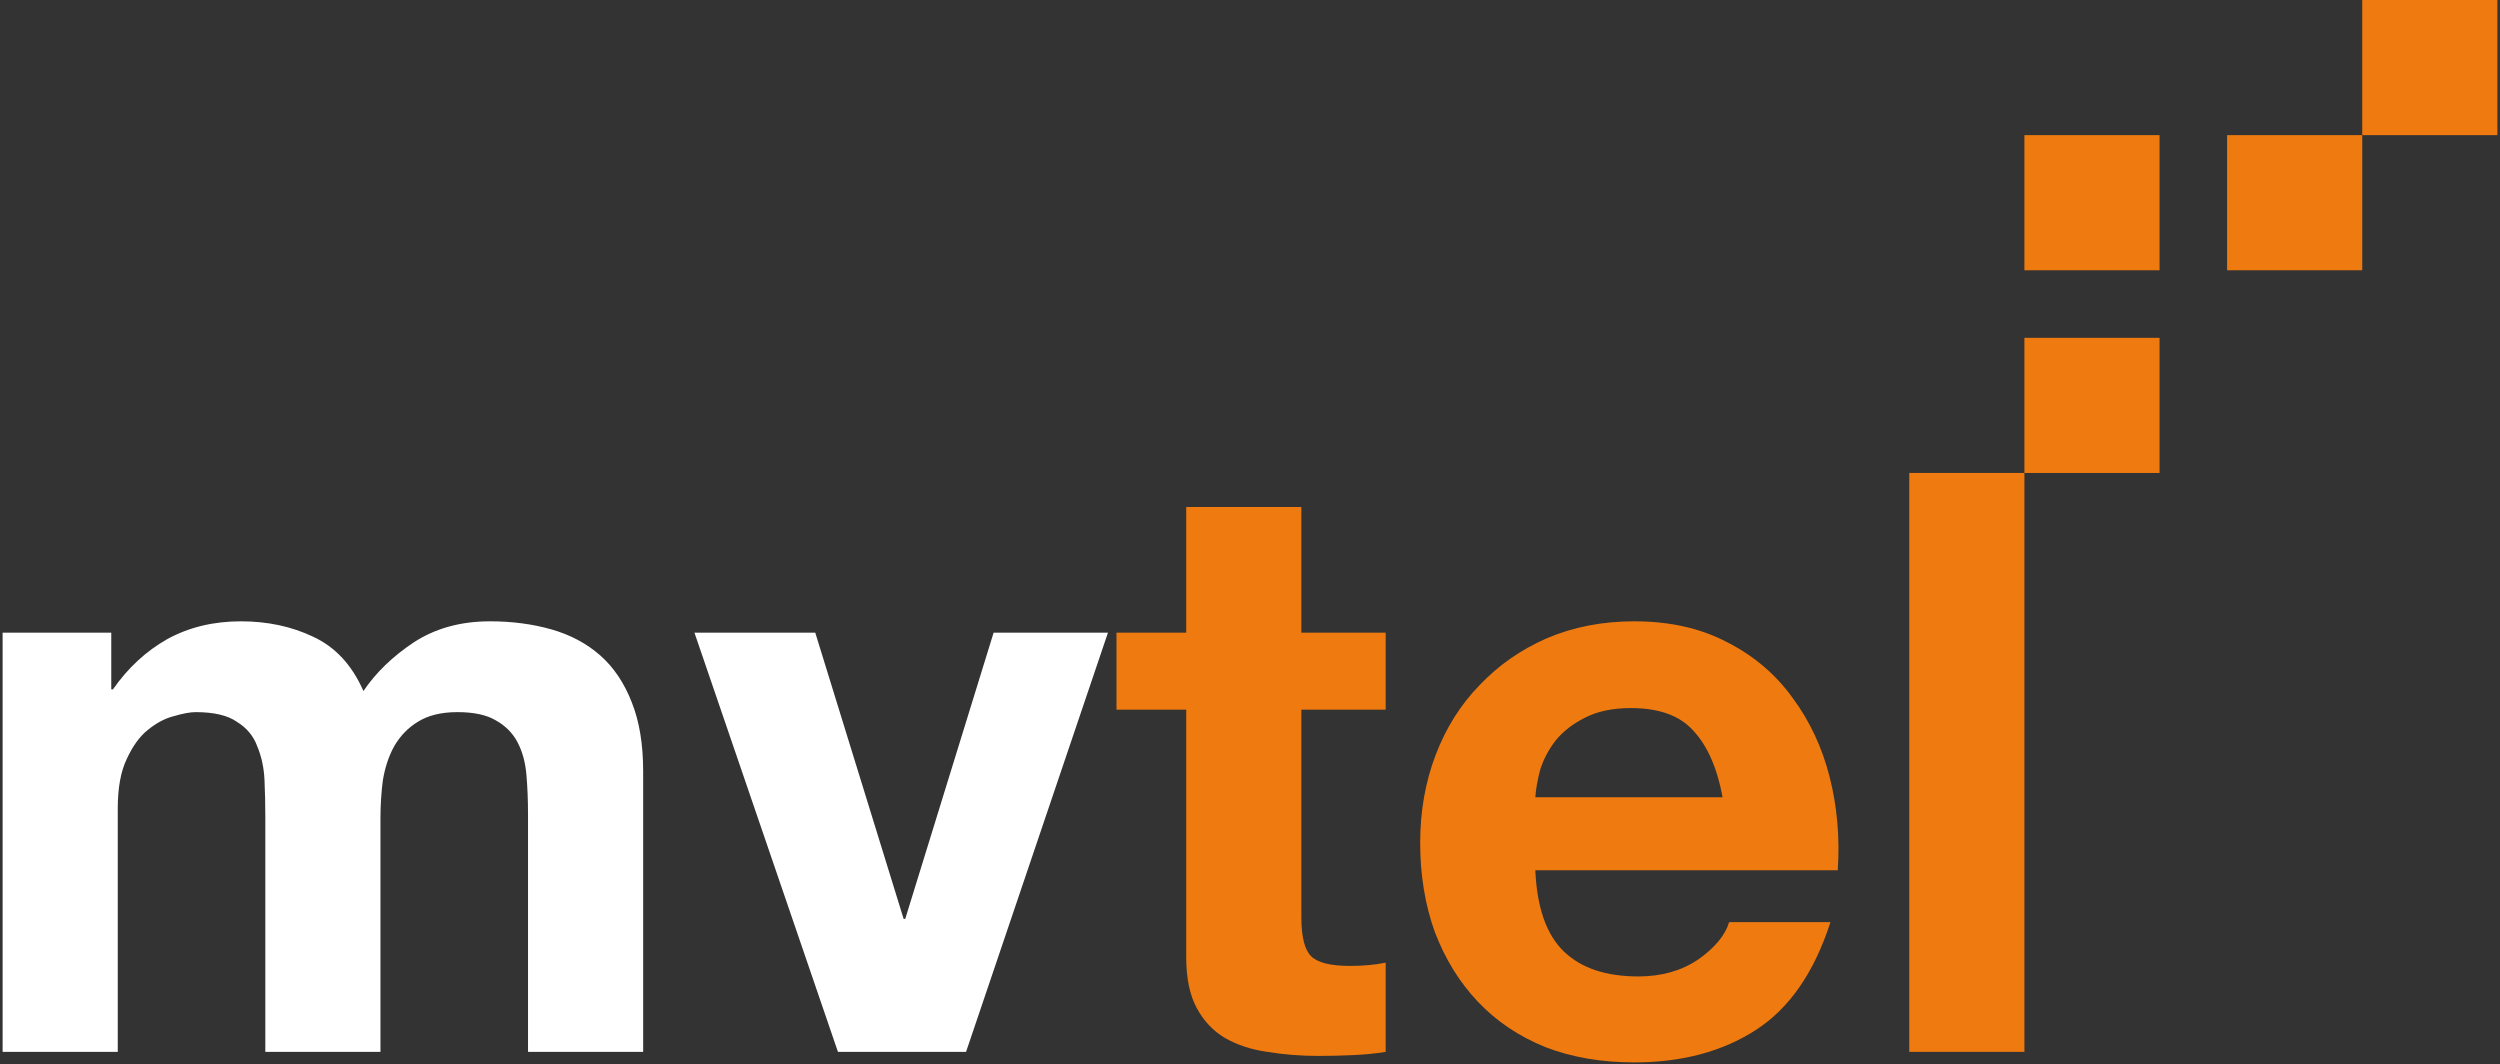<svg xmlns="http://www.w3.org/2000/svg" width="148" height="63" viewBox="0 0 148 63" fill="none"><rect x="0" y="0" width="148" height="63" fill="#333333" stroke="none"/><path d="M0.155 37.454H6.587V40.814H6.683C7.579 39.534 8.651 38.542 9.899 37.838C11.178 37.134 12.634 36.782 14.267 36.782C15.835 36.782 17.259 37.086 18.538 37.694C19.851 38.302 20.843 39.374 21.515 40.91C22.25 39.822 23.242 38.862 24.491 38.03C25.77 37.198 27.274 36.782 29.003 36.782C30.314 36.782 31.53 36.942 32.651 37.262C33.77 37.582 34.73 38.094 35.531 38.798C36.331 39.502 36.955 40.43 37.403 41.582C37.85 42.702 38.075 44.062 38.075 45.662V62.27H31.259V48.206C31.259 47.374 31.227 46.59 31.163 45.854C31.099 45.118 30.922 44.478 30.634 43.934C30.346 43.39 29.915 42.958 29.338 42.638C28.794 42.318 28.043 42.158 27.082 42.158C26.122 42.158 25.338 42.35 24.73 42.734C24.154 43.086 23.691 43.566 23.338 44.174C23.018 44.75 22.794 45.422 22.666 46.19C22.57 46.926 22.523 47.678 22.523 48.446V62.27H15.707V48.35C15.707 47.614 15.691 46.894 15.659 46.19C15.627 45.454 15.482 44.782 15.226 44.174C15.002 43.566 14.602 43.086 14.027 42.734C13.482 42.35 12.666 42.158 11.579 42.158C11.258 42.158 10.826 42.238 10.283 42.398C9.771 42.526 9.259 42.798 8.747 43.214C8.267 43.598 7.851 44.174 7.499 44.942C7.147 45.678 6.971 46.654 6.971 47.87V62.27H0.155V37.454Z" fill="white"></path><path d="M57.191 62.27H49.606L41.111 37.454H48.263L53.495 54.398H53.59L58.822 37.454H65.591L57.191 62.27Z" fill="white"></path><path d="M77.04 37.454H82.032V42.014H77.04V54.302C77.04 55.454 77.232 56.222 77.616 56.606C78 56.99 78.768 57.182 79.92 57.182C80.304 57.182 80.672 57.166 81.024 57.134C81.376 57.102 81.712 57.054 82.032 56.99V62.27C81.456 62.366 80.816 62.43 80.112 62.462C79.408 62.494 78.72 62.51 78.048 62.51C76.992 62.51 75.984 62.43 75.024 62.27C74.096 62.142 73.264 61.87 72.528 61.454C71.824 61.038 71.264 60.446 70.848 59.678C70.432 58.91 70.224 57.902 70.224 56.654V42.014H66.096V37.454H70.224V30.014H77.04V37.454Z" fill="#EF7B10"></path><path d="M101.979 47.198C101.659 45.47 101.083 44.158 100.251 43.262C99.451 42.366 98.219 41.918 96.555 41.918C95.467 41.918 94.555 42.11 93.819 42.494C93.115 42.846 92.539 43.294 92.091 43.838C91.675 44.382 91.371 44.958 91.179 45.566C91.019 46.174 90.923 46.718 90.891 47.198H101.979ZM90.891 51.518C90.987 53.726 91.547 55.326 92.571 56.318C93.595 57.31 95.067 57.806 96.987 57.806C98.363 57.806 99.547 57.47 100.539 56.798C101.531 56.094 102.139 55.358 102.363 54.59H108.363C107.403 57.566 105.931 59.694 103.947 60.974C101.963 62.254 99.563 62.894 96.747 62.894C94.795 62.894 93.035 62.59 91.467 61.982C89.899 61.342 88.571 60.446 87.483 59.294C86.395 58.142 85.547 56.766 84.939 55.166C84.363 53.566 84.075 51.806 84.075 49.886C84.075 48.03 84.379 46.302 84.987 44.702C85.595 43.102 86.459 41.726 87.579 40.574C88.699 39.39 90.027 38.462 91.563 37.79C93.131 37.118 94.859 36.782 96.747 36.782C98.859 36.782 100.699 37.198 102.267 38.03C103.835 38.83 105.115 39.918 106.107 41.294C107.131 42.67 107.867 44.238 108.315 45.998C108.763 47.758 108.923 49.598 108.795 51.518H90.891Z" fill="#EF7B10"></path><path d="M113.03 27.998H119.846V62.27H113.03V27.998Z" fill="#EF7B10"></path><rect x="119.845" y="20" width="8" height="8" fill="#EF7B10"></rect><rect x="119.845" y="8" width="8" height="8" fill="#EF7B10"></rect><rect x="131.845" y="8" width="8" height="8" fill="#EF7B10"></rect><rect x="139.845" width="8" height="8" fill="#EF7B10"></rect></svg>